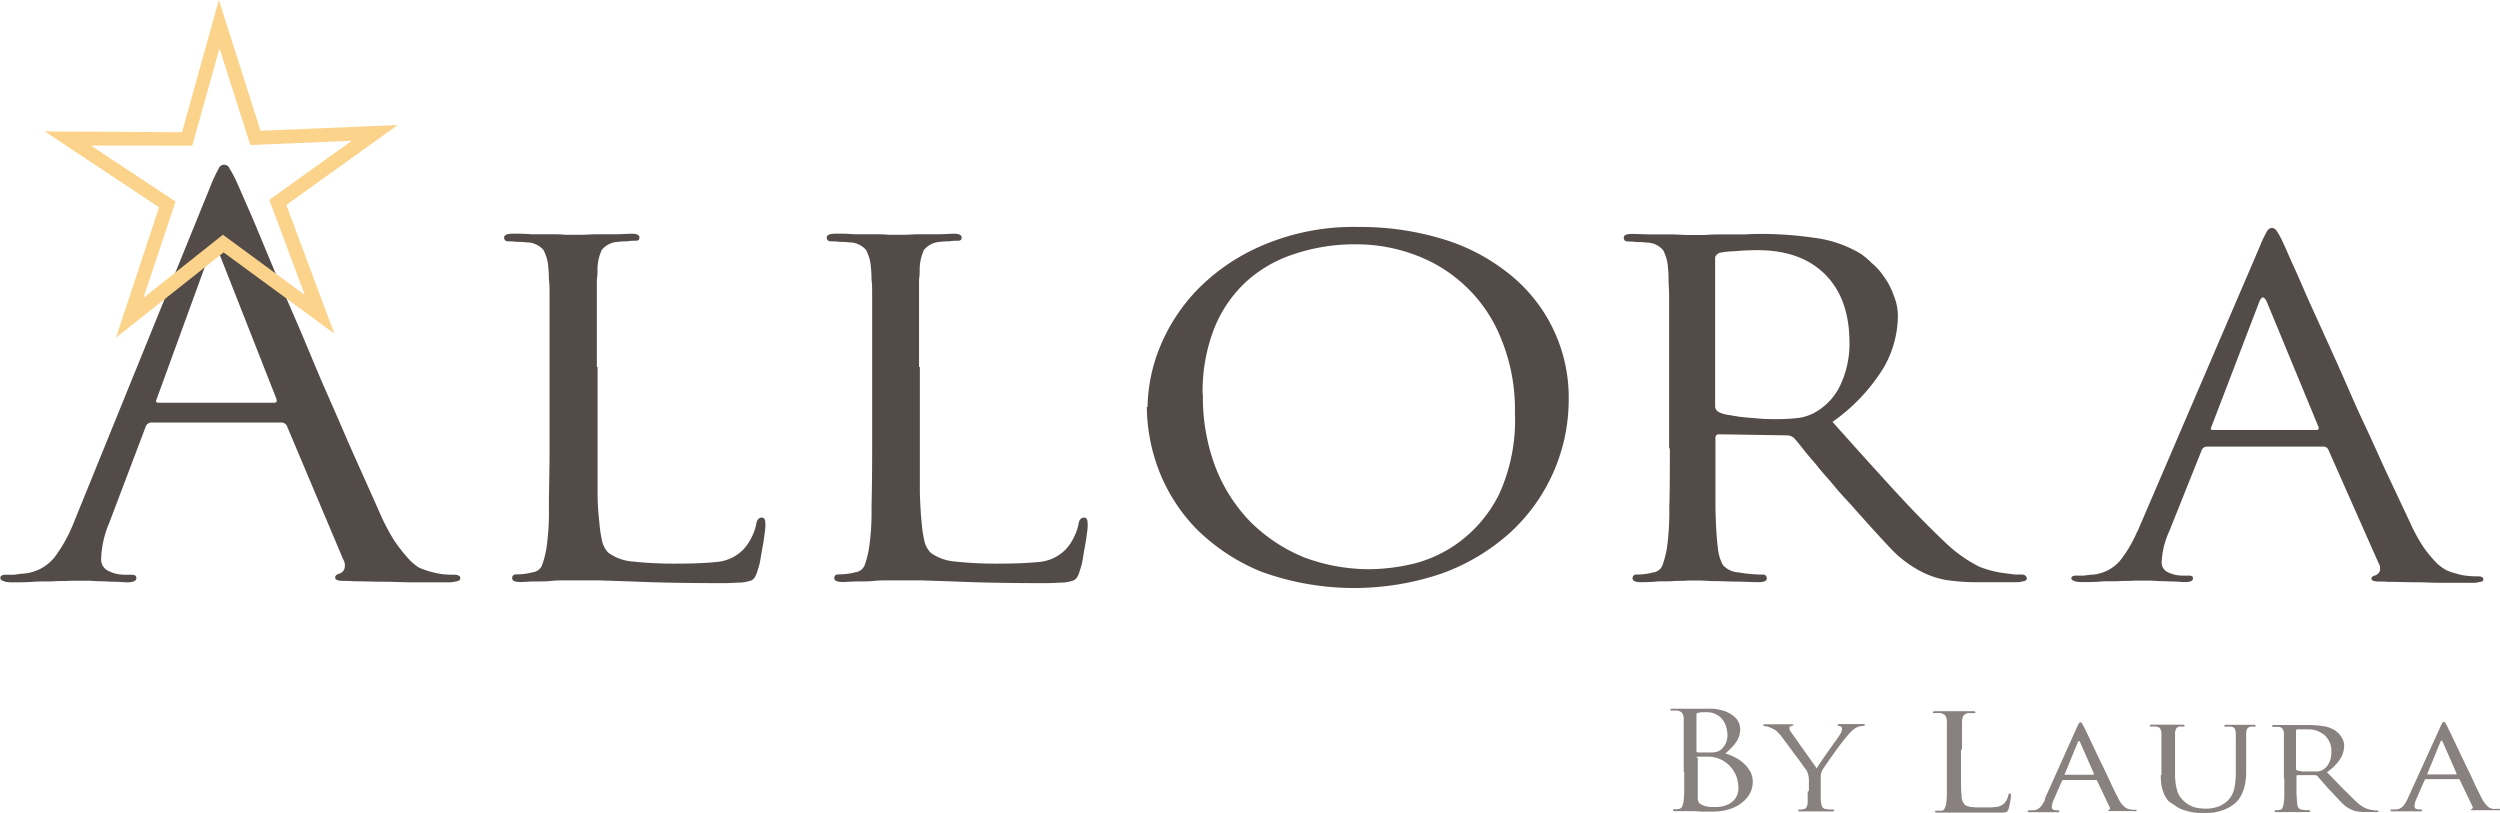 <svg id="Layer_1" data-name="Layer 1" xmlns="http://www.w3.org/2000/svg" viewBox="0 0 308.2 100.24"><defs><style>.cls-1{fill:#524b48;}.cls-2{fill:#88817f;}.cls-3{fill:#fcd38b;}</style></defs><path class="cls-1" d="M290.18,195.79a15.26,15.26,0,0,1-2.14,3.63,5,5,0,0,1-3.46,1.71c-.27,0-.6.07-1,.11h-.93c-.4,0-.6.12-.6.34s.42.46,1.27.46,1.6,0,2.4-.07,1.56,0,2.26-.05,1.32,0,1.81-.06h1.93c.44,0,.91.06,1.4.06s1,.05,1.53.05,1,.07,1.4.07c.67,0,1-.15,1-.46s-.22-.34-.67-.34h-.66a4,4,0,0,1-1.73-.4,1.3,1.3,0,0,1-.8-1.25,10.09,10.09,0,0,1,.93-3.8l4-10a.68.68,0,0,1,.67-.45h14.33a.64.64,0,0,1,.6.34l6.2,14a1.22,1.22,0,0,1,.13,1.08,1,1,0,0,1-.53.46c-.31.07-.47.21-.47.39s.18.3.54.34.84,0,1.46.06c1.16,0,2.29.05,3.4.05s2.2.07,3.14.07h3.93a3.18,3.18,0,0,0,.93-.12c.27,0,.4-.15.4-.34s-.22-.34-.66-.34-.78,0-1.27-.06a6.2,6.2,0,0,1-1.4-.28,7,7,0,0,1-1.2-.4,5.64,5.64,0,0,1-1.33-1,17,17,0,0,1-1.54-1.88,21.79,21.79,0,0,1-1.66-3.06c-.68-1.44-1.52-3.24-2.54-5.39s-2-4.43-3.13-6.81-2.16-4.87-3.27-7.33-2.13-4.71-3.06-6.75-1.67-3.84-2.34-5.28-1-2.33-1.2-2.67a9.9,9.9,0,0,0-.86-1.64.74.74,0,0,0-.6-.4.71.71,0,0,0-.6.4,11.91,11.91,0,0,0-.87,1.81l-15.13,35.25m9.33-12.55c-.27,0-.34-.12-.2-.39l5.87-15.32c.31-.84.64-.84,1,0l6.33,15.32c.09.27,0,.39-.27.39H299.51M140.1,175.52v15.56c.05,1.47.12,2.71.23,3.74a15,15,0,0,0,.37,2.33,3.13,3.13,0,0,0,.74,1.28,5.84,5.84,0,0,0,2.84,1.06,47.71,47.71,0,0,0,5.89.27c1.74,0,3.28-.07,4.62-.2a5.2,5.2,0,0,0,3.28-1.54,5.52,5.52,0,0,0,1-1.47,5.85,5.85,0,0,0,.6-1.73c.1-.49.32-.73.67-.73s.45.28.45.86c0,.13,0,.45-.07.93s-.13,1-.23,1.54-.2,1.12-.3,1.74a7.91,7.91,0,0,1-.37,1.46,3.15,3.15,0,0,1-.37.88,1,1,0,0,1-.6.4,5.07,5.07,0,0,1-1.12.2c-.5,0-1.19.07-2.09.07q-6.86,0-11.41-.21l-3.95-.13h-4.18c-.49,0-1.06,0-1.71.07s-1.37.06-2,.06-1.25.07-1.79.07c-.7,0-1.05-.16-1.05-.47s.18-.47.53-.47a8.37,8.37,0,0,0,1-.06,6.55,6.55,0,0,0,1.05-.2,1.4,1.4,0,0,0,1.19-.94,11.9,11.9,0,0,0,.52-2.07,30.81,30.81,0,0,0,.3-4.94c.05-2.14.08-4.58.08-7.34v-18.7c0-.89,0-1.58-.08-2.07a13.42,13.42,0,0,0-.07-1.47,5.34,5.34,0,0,0-.6-2.2,2.73,2.73,0,0,0-2.09-.94,7.6,7.6,0,0,0-1.11-.06,10.4,10.4,0,0,0-1.12-.07c-.35,0-.53-.16-.53-.47s.35-.46,1.05-.47,1.54,0,2.38.07h2.31c.75,0,1.37,0,1.87.07H138c.6,0,1.27-.07,2-.07h2.31c.79,0,1.44-.06,1.94-.07.69,0,1,.16,1,.47s-.17.4-.52.4-.57,0-1,.07a9.61,9.61,0,0,0-1.19.07,2.73,2.73,0,0,0-1.94,1,6,6,0,0,0-.52,2.2c0,.45,0,.94-.08,1.47v10.75M35.8,194.69A18.28,18.28,0,0,1,33.41,199a5.48,5.48,0,0,1-3.87,2c-.3,0-.67.09-1.12.13h-1c-.45,0-.68.14-.68.41s.48.53,1.42.53,1.79,0,2.69-.07,1.74,0,2.53-.06,1.47,0,2-.07h2.17c.49,0,1,.07,1.56.07s1.12.06,1.72.06,1.12.07,1.56.07c.75,0,1.12-.18,1.12-.53s-.25-.41-.74-.41H42a4.33,4.33,0,0,1-1.94-.47,1.54,1.54,0,0,1-.89-1.46,12.23,12.23,0,0,1,1-4.47l4.48-11.82a.76.76,0,0,1,.74-.54h16a.73.73,0,0,1,.67.4l6.93,16.43a1.5,1.5,0,0,1,.15,1.27,1.11,1.11,0,0,1-.59.53c-.35.09-.53.25-.53.47s.2.36.6.4.94,0,1.64.07c1.29,0,2.56.06,3.8.06s2.46.07,3.51.07H82a3.68,3.68,0,0,0,1-.13c.3-.05.45-.18.45-.4s-.25-.41-.75-.41-.87,0-1.41-.06a11.63,11.63,0,0,1-2.91-.8A6,6,0,0,1,77,199.09a20.06,20.06,0,0,1-1.72-2.2,26.77,26.77,0,0,1-1.86-3.6c-.75-1.7-1.7-3.81-2.84-6.35s-2.26-5.21-3.5-8-2.41-5.72-3.66-8.62S61,164.77,60,162.37s-1.86-4.52-2.61-6.21S56.21,153.42,56,153a13,13,0,0,0-1-1.94.71.71,0,0,0-1.34,0,17.42,17.42,0,0,0-1,2.14L35.8,194.69m10.44-14.76c-.3,0-.37-.16-.22-.47l6.56-18c.35-1,.72-1,1.12,0l7.08,18c.1.31,0,.47-.29.47H46.24m54.13-4.41v15.56c0,1.47.12,2.71.23,3.74a15,15,0,0,0,.37,2.33,3,3,0,0,0,.74,1.28,5.84,5.84,0,0,0,2.84,1.06,47.71,47.71,0,0,0,5.89.27c1.74,0,3.28-.07,4.62-.2a5.2,5.2,0,0,0,3.28-1.54,5.77,5.77,0,0,0,1-1.47,5.85,5.85,0,0,0,.6-1.73c.1-.49.32-.73.67-.73s.45.28.45.86c0,.13,0,.45-.07.93s-.13,1-.23,1.54-.2,1.12-.3,1.74a7.91,7.91,0,0,1-.37,1.46,2.88,2.88,0,0,1-.38.88.94.94,0,0,1-.59.4,5.07,5.07,0,0,1-1.12.2c-.5,0-1.2.07-2.09.07q-6.85,0-11.41-.21l-4-.13H96.34c-.49,0-1.07,0-1.71.07s-1.37.06-2,.06-1.25.07-1.79.07c-.7,0-1-.16-1-.47s.18-.47.52-.47a8.54,8.54,0,0,0,1-.06,6.55,6.55,0,0,0,1-.2,1.4,1.4,0,0,0,1.19-.94,11.9,11.9,0,0,0,.52-2.07,30.81,30.81,0,0,0,.3-4.94c0-2.14.08-4.58.08-7.34v-18.7c0-.89,0-1.58-.08-2.07a13.42,13.42,0,0,0-.07-1.47,5.34,5.34,0,0,0-.6-2.2,2.75,2.75,0,0,0-2.09-.94,7.66,7.66,0,0,0-1.12-.06,10.25,10.25,0,0,0-1.12-.07c-.34,0-.52-.16-.52-.47s.35-.46,1-.47,1.53,0,2.38.07h2.31c.75,0,1.37,0,1.87.07h1.86c.6,0,1.27-.07,2-.07h2.32c.79,0,1.44-.06,1.94-.07.69,0,1,.16,1,.47s-.17.4-.52.4-.57,0-1,.07a9.61,9.61,0,0,0-1.19.07,2.71,2.71,0,0,0-1.94,1,6,6,0,0,0-.52,2.2c0,.45,0,.94-.08,1.47v10.75m67.8,4.94a22.38,22.38,0,0,0,1.49,7.81,21.34,21.34,0,0,0,4.63,7.22,24.35,24.35,0,0,0,8,5.27,33.52,33.52,0,0,0,22.3.2,25.46,25.46,0,0,0,8.35-5,22.26,22.26,0,0,0,7.24-16.36A19.44,19.44,0,0,0,212.69,164a24.11,24.11,0,0,0-8.2-4.27,34.82,34.82,0,0,0-10.29-1.47,28.49,28.49,0,0,0-11.71,2.21,24.83,24.83,0,0,0-8.13,5.47,22.42,22.42,0,0,0-4.7,7.21,20.44,20.44,0,0,0-1.49,7.28m6.79-1.53a21.32,21.32,0,0,1,1.41-8.08,15.78,15.78,0,0,1,3.88-5.74,16.07,16.07,0,0,1,6-3.48,23.29,23.29,0,0,1,7.6-1.2,20.6,20.6,0,0,1,7.39,1.34,18.1,18.1,0,0,1,10.59,10.48,22.83,22.83,0,0,1,1.63,8.95,22,22,0,0,1-1.93,10,16.5,16.5,0,0,1-4.77,5.81,16,16,0,0,1-5.82,2.8,24.68,24.68,0,0,1-5.22.67,22.81,22.81,0,0,1-8.28-1.47,20.29,20.29,0,0,1-6.56-4.34,20,20,0,0,1-4.33-6.75,24.45,24.45,0,0,1-1.56-8.94m57.57,6.61c0,2.76,0,5.2-.07,7.34a32.28,32.28,0,0,1-.29,4.94,12.76,12.76,0,0,1-.53,2.07,1.4,1.4,0,0,1-1.19.94,6.63,6.63,0,0,1-1,.2,8.71,8.71,0,0,1-1,.06c-.34,0-.52.16-.52.47s.35.47,1,.47c.51,0,1.13,0,1.87-.07s1.44,0,2.09-.06,1.29,0,1.79-.07h1.56c.55,0,1.2.07,1.94.07s1.64.06,2.54.06,1.86.07,2.76.07c.69,0,1-.16,1-.47s-.17-.47-.52-.47-.74,0-1.34-.06a14.19,14.19,0,0,1-1.57-.2,2.77,2.77,0,0,1-2-.94,5.52,5.52,0,0,1-.6-2.07c-.15-1.15-.25-2.78-.3-4.87v-8.68c0-.31.15-.47.45-.47l8.35.13a1.32,1.32,0,0,1,.9.34c.35.4.77.91,1.26,1.54s1.13,1.31,1.72,2.06,1.32,1.5,2,2.34,1.4,1.58,2.09,2.34c1.89,2.14,3.48,3.89,4.78,5.27a14.11,14.11,0,0,0,4.17,3.08,11.12,11.12,0,0,0,2.69.86,25.91,25.91,0,0,0,4.32.27H275a3.48,3.48,0,0,0,1.2-.13c.24-.05.37-.16.37-.34s-.2-.47-.6-.47h-.82l-1.49-.19a12.14,12.14,0,0,1-3-.8,17.2,17.2,0,0,1-4.33-3.14q-2.83-2.67-6.26-6.42t-7.46-8.27a22.74,22.74,0,0,0,6.27-6.62,12.94,12.94,0,0,0,1.79-6.34,6.59,6.59,0,0,0-.53-2.67,8.31,8.31,0,0,0-1.19-2.27,7.59,7.59,0,0,0-1.49-1.67,10,10,0,0,0-1.34-1.14,14.66,14.66,0,0,0-5.89-2,44.13,44.13,0,0,0-6.34-.46c-.5,0-1.2,0-2.09.06h-2.53c-.86,0-1.62,0-2.32.07h-2.24c-.54,0-1.19-.07-1.94-.07h-2.45c-.85,0-1.65-.06-2.39-.06s-1.05.15-1.05.46.18.47.52.47a10.56,10.56,0,0,1,1.13.07,7.5,7.5,0,0,1,1.11.06,2.73,2.73,0,0,1,2.09.94,5.34,5.34,0,0,1,.6,2.2,13.42,13.42,0,0,1,.07,1.47c0,.49.07,1.18.07,2.07v18.7m5.67-23.44c0-.27.18-.49.53-.67a11.29,11.29,0,0,1,1.86-.2c.9-.08,1.84-.13,2.83-.13q5.29,0,8.28,2.93t3.06,8.22a12,12,0,0,1-1.12,5.48,7.53,7.53,0,0,1-2.83,3.2,5.88,5.88,0,0,1-2.46.87,23.34,23.34,0,0,1-2.46.13c-.75,0-1.5,0-2.24-.07s-1.47-.11-2.16-.19-1.22-.19-1.72-.27a3.74,3.74,0,0,1-1.12-.34.82.82,0,0,1-.45-.73V162.1" transform="translate(-26.7 -130.28)"/><path class="cls-2" d="M323.51,228.77a4,4,0,0,1-.56.89,1.29,1.29,0,0,1-.88.41l-.26,0h-.26c-.1,0-.15,0-.15.11s.11.12.33.12l.53,0,.53,0h1.37a3.77,3.77,0,0,0,.47,0l.39,0c.17,0,.26,0,.26-.12s-.06-.11-.18-.11h-.16a1,1,0,0,1-.41-.09.29.29,0,0,1-.17-.3,2.39,2.39,0,0,1,.25-.95l1-2.28a.19.19,0,0,1,.18-.12h4a.18.18,0,0,1,.15.09l1.56,3.26q.09.18,0,.27a.88.88,0,0,1-.17.12l-.09,0s0,0,0,0,.06.08.17.09h.43c.31,0,.6,0,.89,0l.82,0h1a.82.82,0,0,0,.28,0c.08,0,.11,0,.11-.08a.08.08,0,0,0-.07-.08.33.33,0,0,0-.15,0l-.31,0A3,3,0,0,1,334,230a1.25,1.25,0,0,1-.29-.1,1,1,0,0,1-.35-.24,2.64,2.64,0,0,1-.4-.45,5.4,5.4,0,0,1-.43-.76l-.67-1.34c-.24-.55-.51-1.13-.8-1.73s-.58-1.2-.88-1.82-.56-1.2-.81-1.71-.46-1-.64-1.34-.28-.6-.34-.7l-.21-.37a.2.2,0,0,0-.37-.05,2.06,2.06,0,0,0-.24.45l-4.06,8.91m2.49-3c-.06,0-.08,0-.05-.1l1.6-3.9c.09-.21.19-.21.29,0l1.71,3.9c0,.07,0,.1-.06.1H326m-91.67-.31c0,.81,0,1.52,0,2.17a11.1,11.1,0,0,1-.08,1.47,2.41,2.41,0,0,1-.17.62.51.51,0,0,1-.39.3l-.3.05-.29,0c-.11,0-.16,0-.16.09s.11.14.31.14l.53,0,.61,0h1.2l.78.05.84,0,.57,0a6.67,6.67,0,0,0,2.2-.32,4.43,4.43,0,0,0,1.54-.84,3.45,3.45,0,0,0,.95-1.16,3,3,0,0,0,.31-1.33,2.64,2.64,0,0,0-.33-1.32,3.68,3.68,0,0,0-.82-1,4.52,4.52,0,0,0-1.1-.74,6.11,6.11,0,0,0-1.14-.45c.24-.2.46-.41.67-.62a4.64,4.64,0,0,0,.59-.67,3.17,3.17,0,0,0,.43-.79,2.71,2.71,0,0,0,.15-.93,2.21,2.21,0,0,0-.15-.74,2.07,2.07,0,0,0-.61-.82,3.56,3.56,0,0,0-1.2-.67,5.69,5.69,0,0,0-2-.28q-.67,0-1.23,0c-.37,0-.67,0-.91,0h-.27l-.55,0-.68,0h-.71c-.21,0-.31.05-.31.13s.05.1.15.1l.33,0a1.46,1.46,0,0,1,.34,0,1,1,0,0,1,.65.3,1.47,1.47,0,0,1,.19.65c0,.14,0,.28,0,.44s0,.35,0,.6v5.52m1.57-7.06c0-.09.08-.15.23-.18a2.72,2.72,0,0,1,.52-.07h.42a2.6,2.6,0,0,1,1.22.25,2.2,2.2,0,0,1,.83.67,2.55,2.55,0,0,1,.45.92,3.68,3.68,0,0,1,.15,1,2.32,2.32,0,0,1-.7,1.69,1.6,1.6,0,0,1-.32.23,1.26,1.26,0,0,1-.33.13,2.37,2.37,0,0,1-.45.07h-.69c-.36,0-.64,0-.82,0l-.37,0a.17.17,0,0,1-.14-.18v-4.49m0,5.31a.11.11,0,0,1,.12-.12h.78l.43,0h.31a6.52,6.52,0,0,1,.73.12,3.36,3.36,0,0,1,.9.37,3.77,3.77,0,0,1,.93.75,3.72,3.72,0,0,1,.58.88,3.4,3.4,0,0,1,.3.9,4.19,4.19,0,0,1,.09.82,2.14,2.14,0,0,1-.29,1.17,2.19,2.19,0,0,1-.7.72,2.71,2.71,0,0,1-.91.38,3.92,3.92,0,0,1-.86.1H238l-.46,0-.49-.08a2.71,2.71,0,0,1-.43-.14,1.55,1.55,0,0,1-.35-.2.83.83,0,0,1-.19-.23,1.2,1.2,0,0,1-.08-.35c0-.15,0-.32,0-.52s0-.23,0-.49v-4.08m13.7,4.13v-1.22a2.61,2.61,0,0,0-.1-.85,2,2,0,0,0-.27-.61,3.54,3.54,0,0,1-.24-.31l-.49-.69c-.19-.27-.41-.55-.64-.85l-.67-.91-.61-.82-.41-.55a5.62,5.62,0,0,0-.61-.65A4.39,4.39,0,0,0,245,220a2.48,2.48,0,0,0-.41-.15l-.31-.05c-.12,0-.18,0-.18-.13s.07-.1.21-.1l.4,0h1.84l1,0c.11,0,.17,0,.19,0s.05,0,.05.07-.1.1-.28.15-.21.13-.21.23a.72.72,0,0,0,.06.29,2,2,0,0,0,.17.27l3.14,4.43c.05-.1.15-.26.29-.48s.33-.48.51-.76l.61-.87c.22-.3.42-.59.6-.85l.52-.72.29-.43a2.15,2.15,0,0,0,.22-.42.93.93,0,0,0,.07-.32.34.34,0,0,0-.27-.37c-.17,0-.26-.09-.26-.17s.1-.08.28-.08l.7,0H256l.39,0c.14,0,.21,0,.21.08a.14.14,0,0,1-.05.1.28.28,0,0,1-.16.05,1.8,1.8,0,0,0-.37.05,1.87,1.87,0,0,0-.44.14,2,2,0,0,0-.42.28c-.11.09-.25.23-.44.42l-.43.5-.63.79-.7.95-.71,1c-.2.3-.39.57-.56.81a5,5,0,0,0-.32.5,1.51,1.51,0,0,0-.21.73v2.5c0,.26,0,.55.06.84a1.23,1.23,0,0,0,.15.51.68.68,0,0,0,.51.24l.41.05.37,0c.1,0,.14,0,.14.11s-.09.12-.27.12l-.73,0c-.24,0-.47,0-.68,0h-1.45l-.53,0-.48,0c-.17,0-.27,0-.27-.12s0-.11.14-.11l.25,0,.26-.05a.48.48,0,0,0,.37-.24,1.63,1.63,0,0,0,.14-.51c0-.29,0-.58,0-.84v-.59m18.9-5.22v3c0,1.23,0,2.13.08,2.72a1.62,1.62,0,0,0,.36,1.11,2,2,0,0,0,.29.18l.44.12.7.06c.28,0,.62,0,1,0,.54,0,1,0,1.45-.06a1.63,1.63,0,0,0,1-.44,1.78,1.78,0,0,0,.34-.49,1.65,1.65,0,0,0,.18-.51c0-.14.09-.22.19-.22s.12.09.12.25a1.66,1.66,0,0,1,0,.27,3.08,3.08,0,0,1-.08.45c0,.17-.06.34-.1.52a2.06,2.06,0,0,1-.11.43.7.7,0,0,1-.12.23.28.28,0,0,1-.16.14,1.34,1.34,0,0,1-.36.07h-2.55l-1.47,0-1.13,0h-1.24a4.27,4.27,0,0,1-.53,0l-.63,0h-.53c-.22,0-.33,0-.33-.13s.06-.1.17-.1l.3,0,.31,0a.46.46,0,0,0,.4-.3,2.54,2.54,0,0,0,.19-.62,10.88,10.88,0,0,0,.08-1.47c0-.63,0-1.35,0-2.15v-5.51c0-.26,0-.45,0-.6a3.15,3.15,0,0,0,0-.44,1.35,1.35,0,0,0-.2-.65,1,1,0,0,0-.67-.3,1.56,1.56,0,0,0-.35,0l-.34,0c-.11,0-.16,0-.16-.1s.11-.13.32-.13l.74,0h.7l.58,0H268l.61,0h.69l.59,0c.21,0,.33,0,.33.13s-.06.1-.17.1l-.31,0a2.19,2.19,0,0,0-.36,0,.9.9,0,0,0-.61.3,1.47,1.47,0,0,0-.19.65l0,.44v3.17m10.23,6.13a4,4,0,0,1-.57.89,1.29,1.29,0,0,1-.89.41l-.25,0h-.25c-.11,0-.17,0-.17.11s.11.12.34.12l.53,0,.53,0h1.37a3.77,3.77,0,0,0,.47,0l.39,0c.17,0,.26,0,.26-.12s-.06-.11-.18-.11h-.15a1,1,0,0,1-.42-.09.31.31,0,0,1-.17-.3,2.39,2.39,0,0,1,.25-.95l1-2.28a.19.19,0,0,1,.18-.12h4a.16.16,0,0,1,.15.09l1.55,3.26q.1.18,0,.27a.61.61,0,0,1-.16.12l-.09,0s0,0,0,0,.07.08.18.09H287c.3,0,.6,0,.89,0l.82,0h1a.82.82,0,0,0,.28,0c.07,0,.11,0,.11-.08s0-.07-.08-.08a.25.25,0,0,0-.13,0l-.32,0a3,3,0,0,1-.37-.07,1.45,1.45,0,0,1-.65-.34,3.15,3.15,0,0,1-.39-.45,5.4,5.4,0,0,1-.43-.76c-.18-.36-.41-.81-.66-1.34s-.52-1.13-.81-1.73-.58-1.2-.88-1.82-.56-1.2-.81-1.71-.46-1-.64-1.34-.28-.6-.34-.7-.15-.28-.21-.37a.2.2,0,0,0-.37-.05,2.62,2.62,0,0,0-.24.45l-4,8.91m2.48-3c-.06,0-.08,0,0-.1l1.6-3.9c.09-.21.19-.21.29,0l1.71,3.9c0,.07,0,.1-.06.1h-3.49m11.86,0v-4.27c0-.22,0-.4,0-.52s0-.25,0-.37a1.38,1.38,0,0,0-.16-.53c-.08-.14-.26-.22-.55-.25a1.15,1.15,0,0,0-.29,0l-.3,0c-.09,0-.13,0-.13-.11s.09-.12.27-.12l.61,0h2.64l.47,0q.3,0,.3.12c0,.08-.05.11-.16.11h-.2a.84.84,0,0,0-.23,0,.56.56,0,0,0-.45.25,1.49,1.49,0,0,0-.14.53c0,.12,0,.24,0,.37v4.69a8.63,8.63,0,0,0,.1,1.34,5.42,5.42,0,0,0,.26,1,2.67,2.67,0,0,0,.41.68,3.94,3.94,0,0,0,.51.49,3.44,3.44,0,0,0,1.21.63,6.29,6.29,0,0,0,1.35.14,4.27,4.27,0,0,0,1.52-.27,3.41,3.41,0,0,0,1.15-.74,2.94,2.94,0,0,0,.79-1.47,9.11,9.11,0,0,0,.19-2v-3.13c0-.34,0-.62,0-.83a3.72,3.72,0,0,0,0-.52v-.37a1.25,1.25,0,0,0-.13-.53.68.68,0,0,0-.55-.25,1.24,1.24,0,0,0-.3,0l-.3,0c-.09,0-.13,0-.13-.11s.09-.12.28-.12l.6,0h1.83l.88,0q.27,0,.27.12c0,.08-.05.11-.14.11h-.19a1,1,0,0,0-.24,0,.65.65,0,0,0-.47.25,1.32,1.32,0,0,0-.13.53,2.23,2.23,0,0,0,0,.37v4.22c0,.39,0,.78-.06,1.19a5.74,5.74,0,0,1-.24,1.15,4.84,4.84,0,0,1-.49,1.06,3,3,0,0,1-.82.86,4.28,4.28,0,0,1-1,.56,5.69,5.69,0,0,1-.94.3,4.8,4.8,0,0,1-.91.15l-.79,0h-.64a7.06,7.06,0,0,1-.92-.12,8.16,8.16,0,0,1-1.06-.3,3.53,3.53,0,0,1-1-.57A4.53,4.53,0,0,1,294,229a3.9,3.9,0,0,1-.49-.77,4.91,4.91,0,0,1-.32-1,7.83,7.83,0,0,1-.11-1.37m15.23.42c0,.69,0,1.3,0,1.83a7.78,7.78,0,0,1-.08,1.25,5,5,0,0,1-.14.51.37.37,0,0,1-.31.24l-.28.05-.26,0c-.09,0-.13,0-.13.11s.09.12.28.12l.48,0,.55,0h1.39c.21,0,.44,0,.67,0l.72,0c.19,0,.28,0,.28-.12s0-.11-.14-.11l-.35,0-.41-.05a.75.75,0,0,1-.53-.24,1.39,1.39,0,0,1-.16-.51c0-.29-.06-.7-.08-1.22v-2.18a.11.11,0,0,1,.12-.12l2.2,0a.32.32,0,0,1,.23.09l.34.38.45.52c.17.18.34.38.52.59l.55.58c.5.54.92,1,1.26,1.33a3.63,3.63,0,0,0,1.1.76,2.72,2.72,0,0,0,.7.22,6.66,6.66,0,0,0,1.14.07h1.07a.76.76,0,0,0,.32,0c.06,0,.1,0,.1-.08s-.06-.11-.16-.11h-.22l-.38-.06a2.77,2.77,0,0,1-.79-.2,4.43,4.43,0,0,1-1.14-.78c-.49-.45-1-1-1.65-1.61l-2-2.07a5.81,5.81,0,0,0,1.65-1.66,3.16,3.16,0,0,0,.47-1.59,1.63,1.63,0,0,0-.13-.67,2.27,2.27,0,0,0-.32-.57,2,2,0,0,0-.39-.42,3.27,3.27,0,0,0-.35-.28,3.83,3.83,0,0,0-1.55-.5,11.83,11.83,0,0,0-1.67-.12l-.55,0h-3l-.63,0c-.19,0-.28,0-.28.12s.05.11.14.11l.3,0a1.15,1.15,0,0,1,.29,0,.73.73,0,0,1,.55.23,1.33,1.33,0,0,1,.16.55c0,.12,0,.24,0,.37s0,.3,0,.52v4.69m1.49-5.88c0-.06,0-.12.14-.17a3.61,3.61,0,0,1,.49,0,6,6,0,0,1,.75,0,3.05,3.05,0,0,1,2.17.74,2.59,2.59,0,0,1,.81,2.05,3,3,0,0,1-.3,1.38,1.93,1.93,0,0,1-.74.8,1.62,1.62,0,0,1-.65.22l-.65,0h-.59l-.56,0-.45-.07a1.74,1.74,0,0,1-.3-.08.22.22,0,0,1-.12-.19v-4.57" transform="translate(-26.7 -130.28)"/><path class="cls-3" d="M41,171.9l5.31-16.06-14.1-9.36,16.93.1,4.54-16.3,5.14,16.12,16.91-.71L62,155.55l5.91,15.85-13.64-10Zm-3.09-23.68,10.43,6.91L44.38,167l9.8-7.78,10.09,7.41L59.9,154.92l10.17-7.29-12.51.53-3.8-11.92-3.36,12Z" transform="translate(-26.7 -130.28)"/></svg>